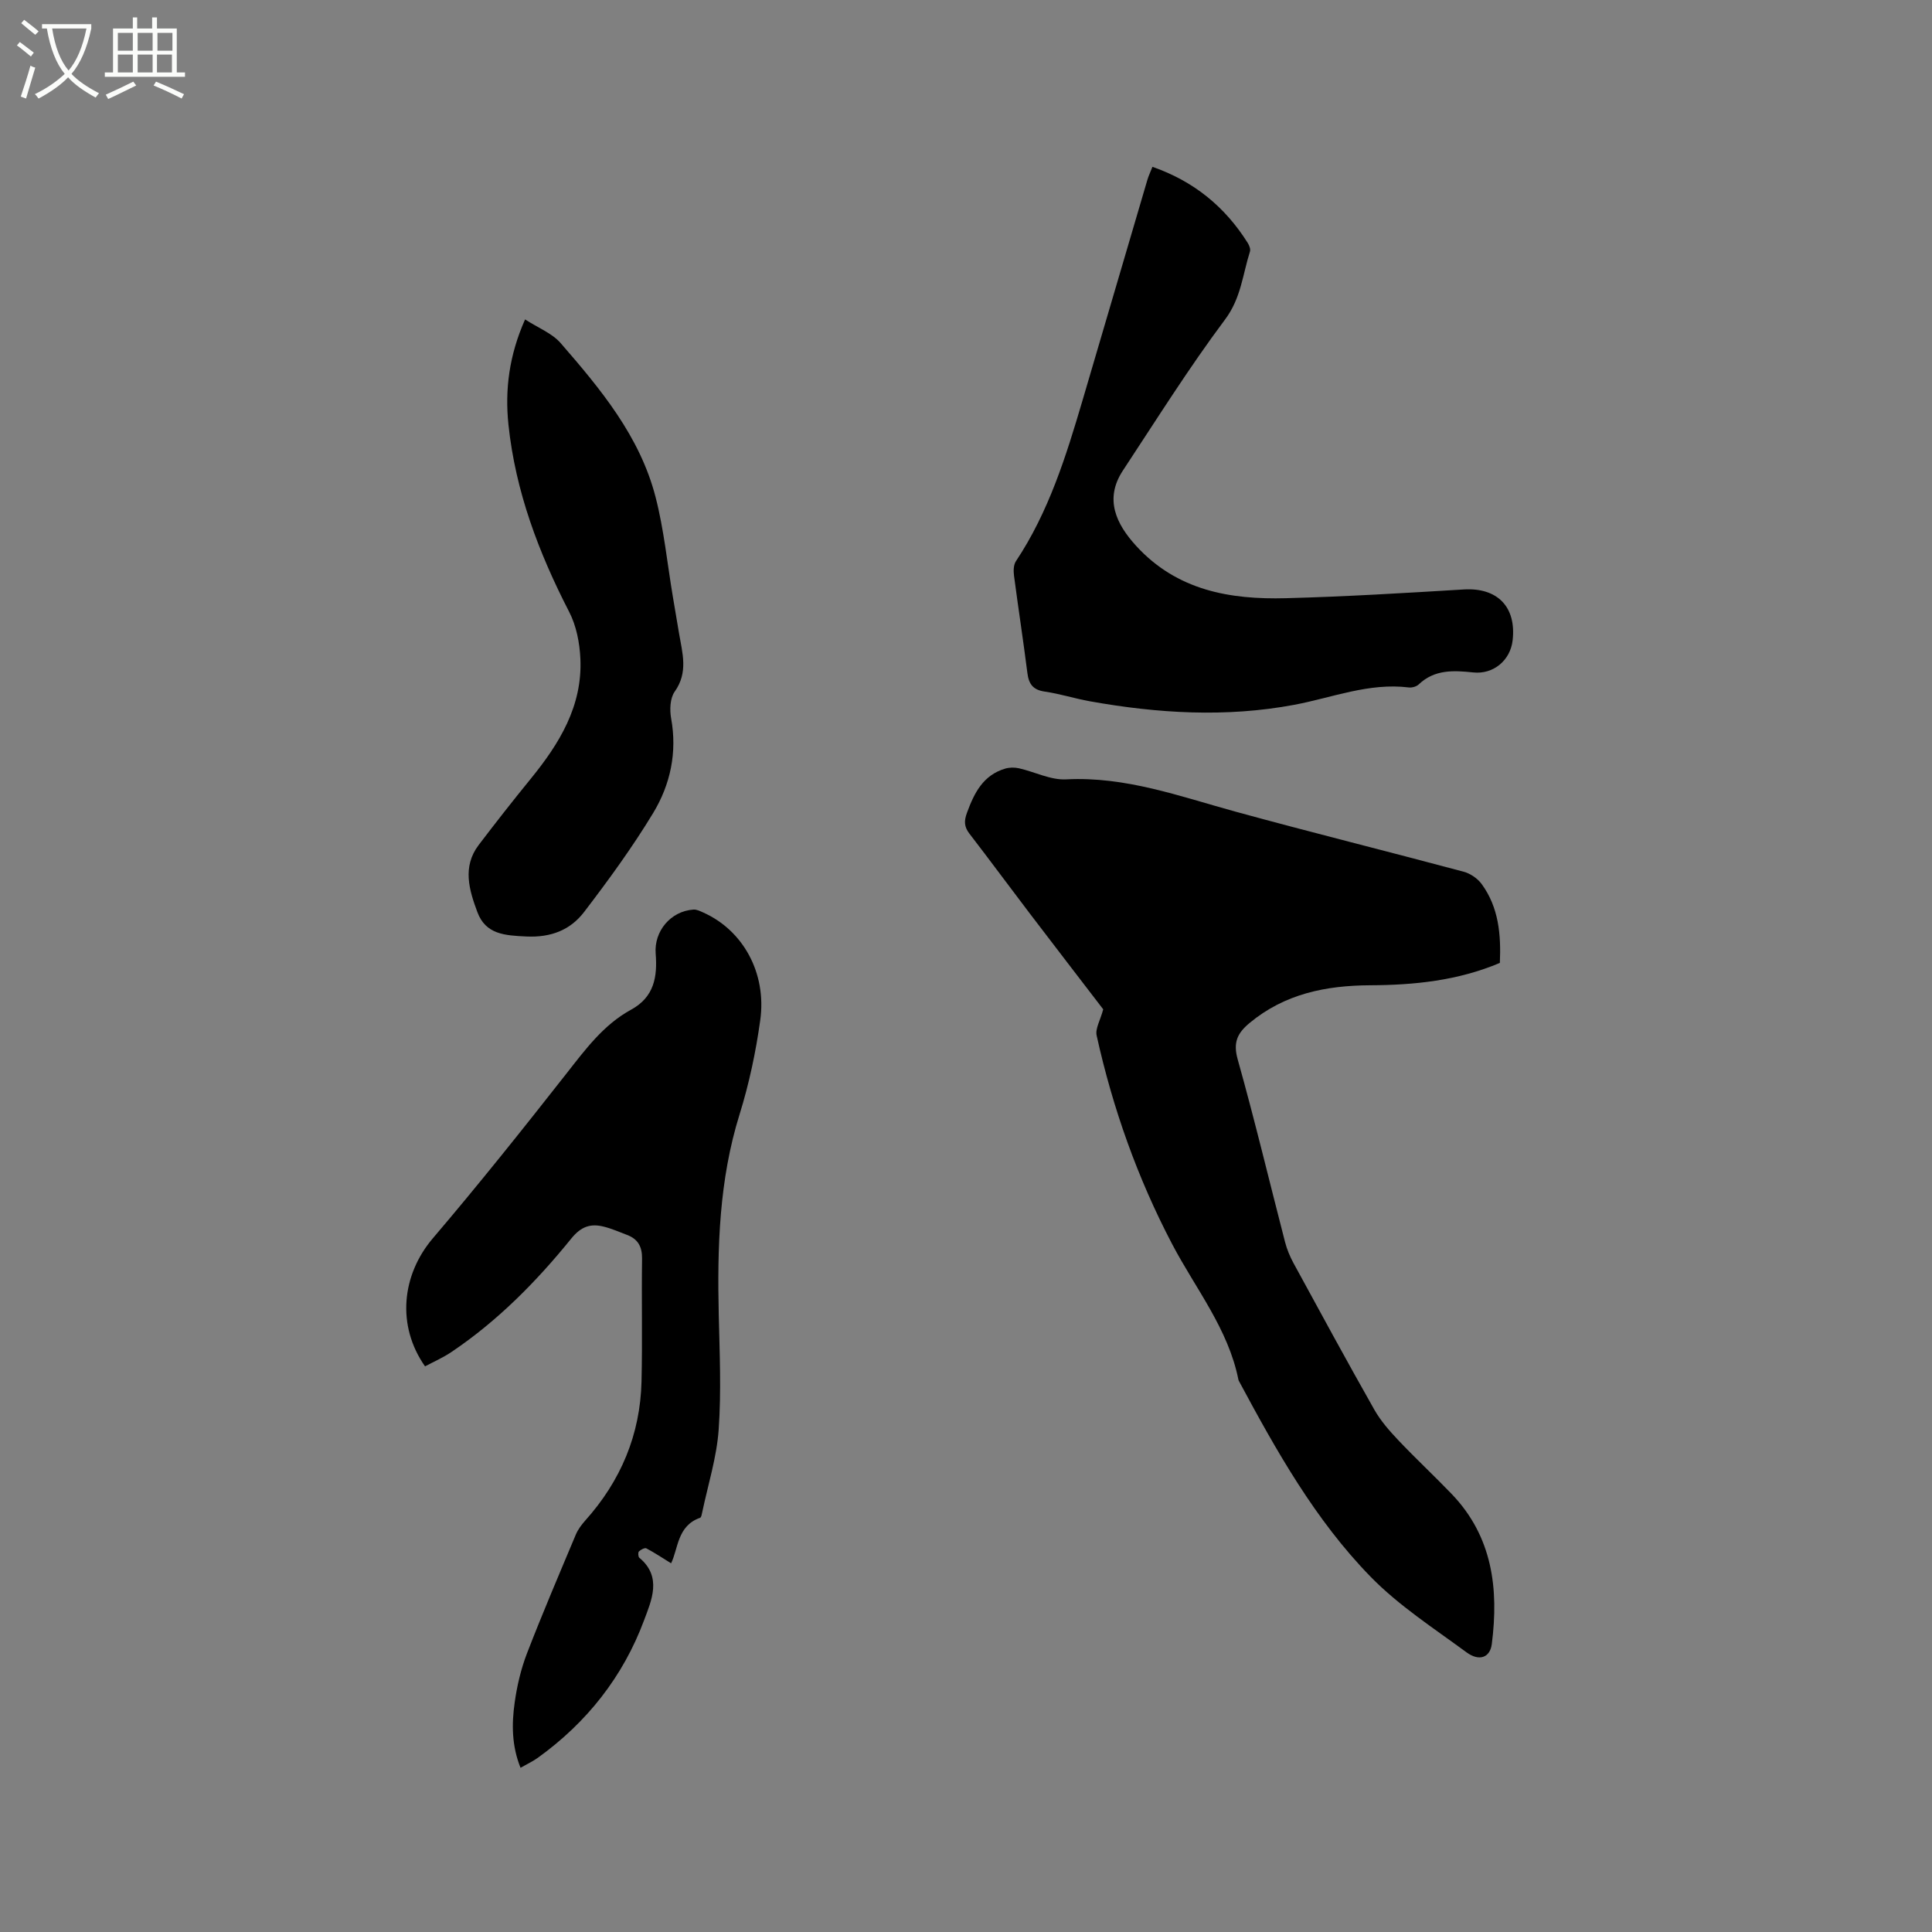 <svg enable-background="new 0 0 400 400" viewBox="0 0 400 400" xmlns="http://www.w3.org/2000/svg"><rect x="0" y="0" width="400" height="400" fill="#808080" stroke="none"/><path d="m6.4 11.7c-1-.8-1.9-1.6-2.9-2.3l.6-.7c.9.7 1.9 1.4 2.9 2.2zm-2.1 8.3c.7-2.1 1.4-4.2 2-6.4.2.1.6.3 1 .4-.7 2.3-1.3 4.4-1.9 6.4zm3-12.8c-1.1-.9-2.1-1.7-2.9-2.4l.6-.7c1 .8 2 1.5 3 2.4zm1.4-1.3v-.9h10.2v.9c-.9 4.2-2.3 7.3-4.1 9.4 1.3 1.4 3.2 2.7 5.7 4-.2.2-.4.5-.7.9-2.5-1.4-4.4-2.7-5.7-4.2-1.4 1.5-3.5 3-6.1 4.4 0 0 0 0-.1-.1-.3-.4-.5-.7-.7-.8 2.7-1.3 4.7-2.8 6.2-4.2-1.8-2.2-3-5.3-3.7-9.4zm9.2 0h-7.1c.6 3.8 1.7 6.7 3.4 8.7 1.7-2 2.9-4.8 3.7-8.7z" fill="#fbfcfa"/><path d="m31.6 3.6h.9v2.3h4.1v9.1h1.7v.9h-16.6v-.9h1.7v-9.1h4.1v-2.3h.9v2.3h3.1v-2.3zm-4 13.3.6.8c-1.9.9-3.8 1.9-5.8 2.8-.2-.3-.3-.6-.5-.9 2-.9 3.9-1.8 5.7-2.7zm-3.2-10.1v3.7h3.1v-3.7zm0 4.5v3.7h3.1v-3.7zm4.1-4.5v3.7h3.1v-3.7zm0 4.5v3.7h3.1v-3.7zm9.1 9.1c-2.1-1.1-4.1-2-5.8-2.7l.5-.8c2.2.9 4.1 1.8 5.8 2.6zm-1.9-13.6h-3.1v3.7h3.1zm-3.2 4.5v3.7h3.1v-3.7z" fill="#fbfcfa"/><path d="m310.53 199.36c-8.71 3.68-17.73 4.59-26.89 4.63-9.11.05-17.65 1.76-24.92 7.8-2.53 2.1-3.46 4.02-2.47 7.54 3.52 12.53 6.54 25.2 9.8 37.8.39 1.52 1.01 3.01 1.76 4.39 5.52 10.13 11.03 20.28 16.72 30.32 1.33 2.35 3.19 4.46 5.06 6.43 3.57 3.77 7.38 7.31 10.98 11.06 8.44 8.81 9.76 19.61 8.29 31.06-.36 2.8-2.6 3.65-5.26 1.69-6.79-5-14.01-9.66-19.85-15.65-11.47-11.76-19.5-26.07-27.23-40.48-.05-.09-.1-.19-.12-.3-2.11-10.56-8.89-18.86-13.73-28.09-7.17-13.68-12.29-28.11-15.62-43.16-.32-1.42.75-3.15 1.36-5.43-4.72-6.16-10-13.01-15.24-19.89-4.17-5.48-8.26-11.03-12.46-16.48-1.1-1.43-1.14-2.61-.51-4.32 1.5-4.11 3.34-7.78 7.89-9.14.9-.27 1.97-.28 2.89-.07 3.27.74 6.55 2.46 9.75 2.29 12.29-.64 23.52 3.51 35.02 6.67 15.71 4.31 31.52 8.23 47.25 12.44 1.39.37 2.89 1.38 3.74 2.53 3.58 4.88 4.04 10.54 3.79 16.36z"/><path d="m138.94 323.66c-1.77-1.09-3.4-2.18-5.12-3.09-.33-.17-1.16.27-1.54.64-.21.21-.16 1.11.09 1.31 4.79 3.96 2.47 8.92.98 12.93-4.34 11.67-11.85 21.18-22.01 28.49-1.01.73-2.17 1.26-3.57 2.06-1.84-4.57-1.84-9.08-1.21-13.52.48-3.43 1.29-6.9 2.53-10.13 3.2-8.29 6.7-16.47 10.14-24.66.44-1.04 1.17-2.01 1.93-2.87 7.36-8.21 11.4-17.79 11.66-28.81.2-8.47-.01-16.96.11-25.43.03-2.47-.85-4.05-3.1-4.9-1.58-.6-3.13-1.29-4.76-1.7-2.75-.71-4.73-.09-6.77 2.42-7.22 8.92-15.25 17.07-24.84 23.52-1.72 1.16-3.66 2.01-5.46 2.97-5.93-8.44-4.84-18.93 1.62-26.52 9.47-11.12 18.59-22.55 27.61-34.04 3.95-5.03 7.71-10.17 13.42-13.28 4.84-2.64 5.47-6.88 5.1-11.61-.36-4.63 3.09-8.8 7.81-9.12.68-.05 1.41.32 2.07.62 8.19 3.67 13.13 12.49 11.77 22.28-.91 6.58-2.31 13.17-4.28 19.5-4.24 13.59-4.63 27.48-4.31 41.5.18 7.93.54 15.9-.02 23.8-.41 5.74-2.21 11.39-3.4 17.07-.09.41-.19 1.07-.44 1.15-4.77 1.66-4.53 6.47-6.01 9.42z"/><path d="m238.6 34.54c8.56 2.98 15.02 8.26 19.73 15.76.32.51.62 1.28.46 1.78-1.51 4.74-1.84 9.64-5.14 14.05-7.53 10.07-14.23 20.77-21.16 31.28-3.9 5.91-1.39 11.09 2.73 15.6 8.46 9.25 19.42 11.15 31.03 10.84 12.28-.32 24.56-1.07 36.82-1.81 6.93-.42 10.91 3.59 10.1 10.56-.48 4.13-3.98 7.06-8.15 6.62-4.07-.43-8-.65-11.29 2.48-.47.45-1.39.71-2.05.63-8.25-1.02-15.84 2.11-23.7 3.59-14.14 2.65-28.28 1.79-42.35-.73-3.12-.56-6.18-1.55-9.31-2-2.44-.35-3.32-1.55-3.61-3.85-.85-6.73-1.89-13.43-2.77-20.15-.13-.98-.11-2.23.39-2.99 6.8-10.21 10.38-21.73 13.8-33.32 4.49-15.23 8.95-30.47 13.44-45.7.23-.78.6-1.53 1.03-2.64z"/><path d="m108.71 66.13c2.71 1.76 5.59 2.86 7.37 4.91 8.28 9.53 16.42 19.32 19.65 31.88 1.74 6.74 2.42 13.75 3.58 20.64.42 2.51.84 5.01 1.27 7.52.69 4.1 1.96 8.11-.89 12.11-.97 1.36-1.06 3.76-.74 5.54 1.28 7.05-.15 13.69-3.71 19.58-4.31 7.12-9.24 13.88-14.3 20.5-2.86 3.74-6.86 5.32-11.97 5.08-4.44-.21-8.41-.42-10.13-5.04-1.7-4.56-3.16-9.37.25-13.88 3.51-4.62 7.09-9.19 10.76-13.69 5.95-7.3 10.77-15.1 10.31-24.93-.15-3.28-.84-6.81-2.33-9.69-6.31-12.25-11.11-24.94-12.56-38.73-.76-7.29.14-14.35 3.44-21.8z"/></svg>